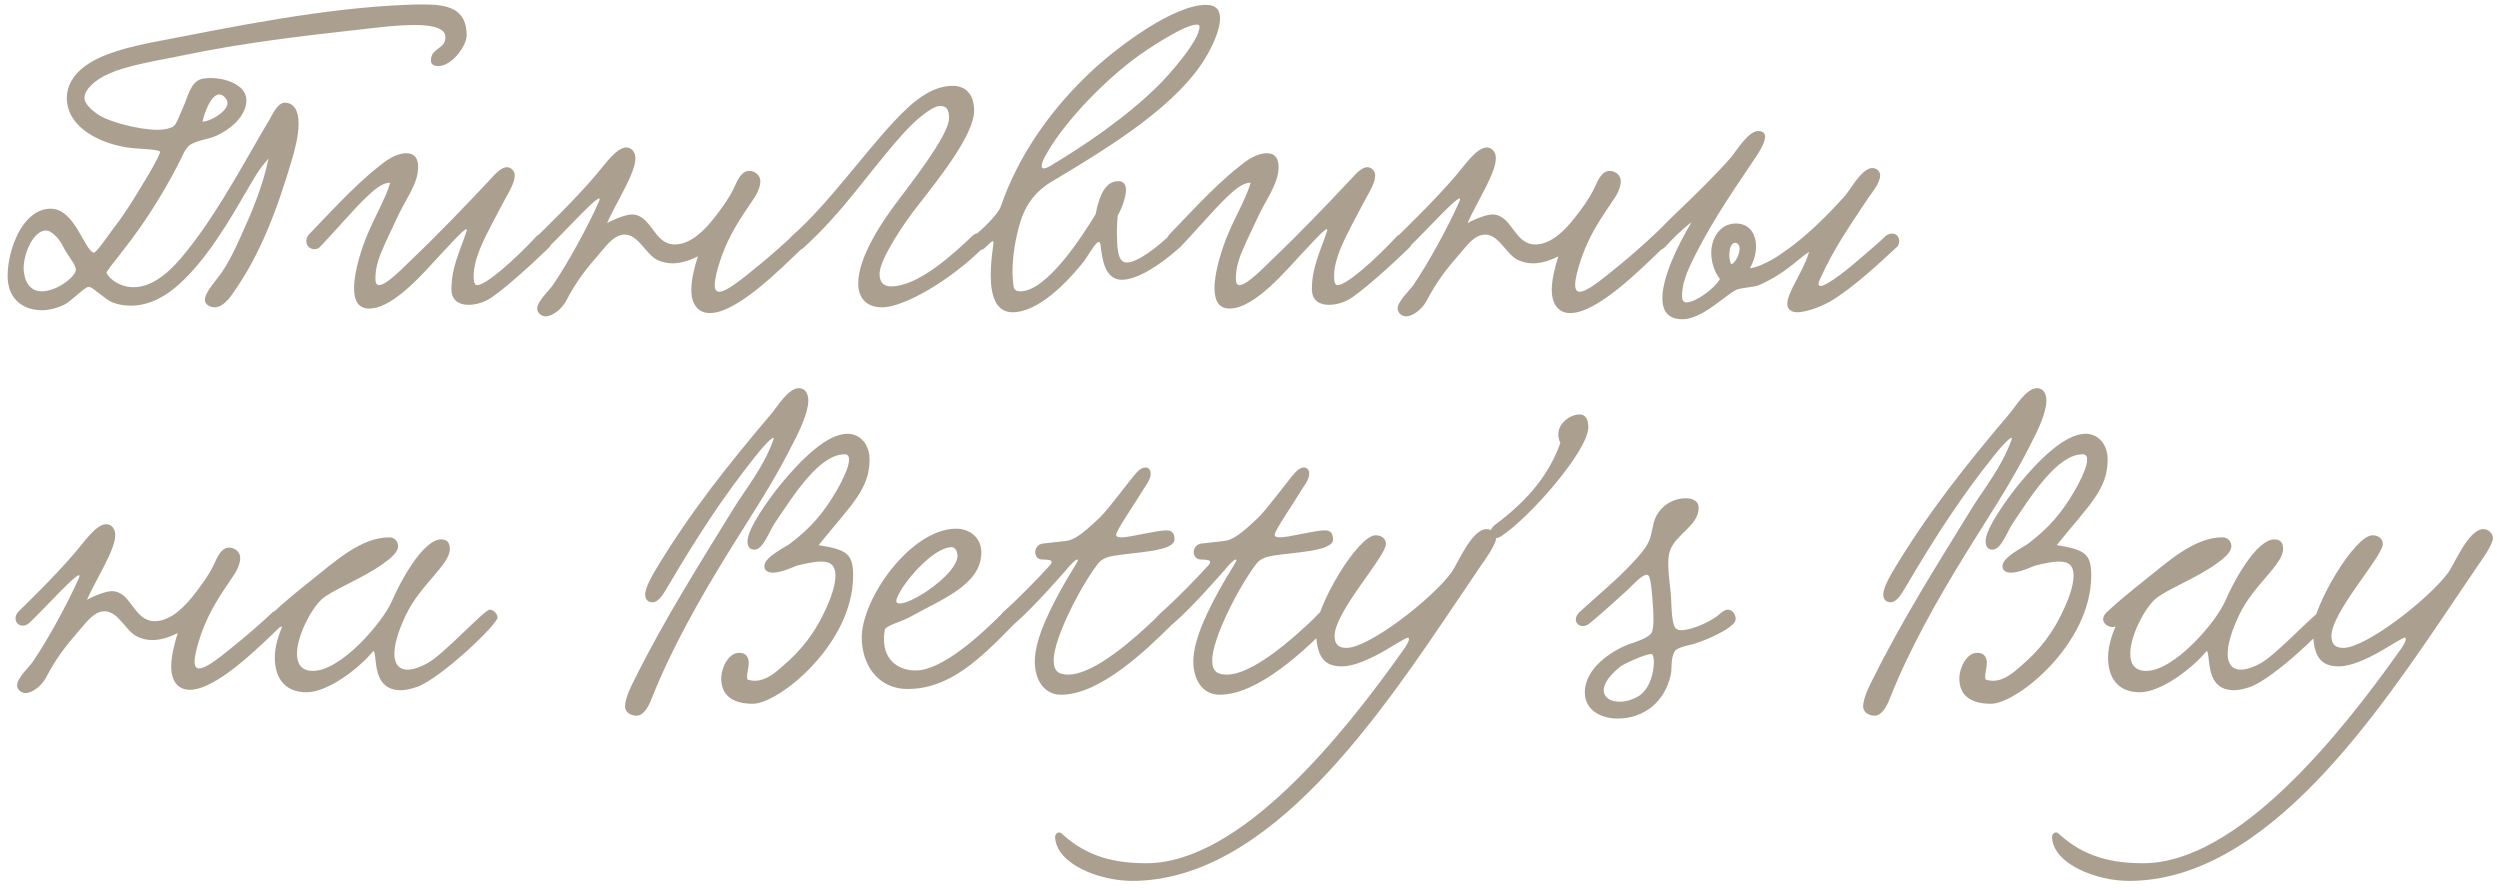<?xml version="1.0" encoding="UTF-8"?> <svg xmlns="http://www.w3.org/2000/svg" width="219" height="78" viewBox="0 0 219 78" fill="none"><path d="M23.528 13.89C22.628 14.862 22.232 15.69 21.656 16.626C20 19.506 18.056 22.782 15.68 24.906C14.708 25.806 13.196 26.778 11.468 26.778C10.964 26.778 10.388 26.706 9.848 26.49C9.272 26.274 8.084 25.122 7.796 25.122C7.4 25.122 6.284 26.382 5.6 26.706C4.988 26.994 4.304 27.174 3.656 27.174C2.108 27.174 0.668 26.274 0.668 24.186C0.668 21.882 1.964 18.282 4.448 18.282C6.536 18.282 7.364 21.846 8.192 22.134C8.408 22.206 9.452 20.658 9.776 20.226C10.892 18.786 11.468 17.85 12.728 15.762C13.052 15.222 13.736 14.106 14.024 13.35C14.132 13.062 12.224 13.062 11.432 12.954C9.2 12.702 5.852 11.37 5.852 8.562C5.852 7.554 6.392 6.582 7.4 5.826C8.948 4.674 11.324 4.098 13.736 3.63C20.468 2.334 28.28 0.714 35.552 0.426C36.092 0.39 36.596 0.39 37.1 0.39C39.224 0.39 40.88 0.75 40.88 3.09C40.88 4.026 39.584 5.79 38.396 5.79C38.108 5.79 37.748 5.718 37.748 5.286C37.748 4.17 39.116 4.314 39.008 3.162C38.936 2.334 37.424 2.19 36.344 2.19C34.76 2.19 33.176 2.406 31.52 2.586C26.048 3.198 21.224 3.774 16.184 4.818C13.844 5.322 11.072 5.682 9.2 6.618C8.552 6.942 7.4 7.734 7.4 8.562C7.4 9.282 8.552 10.038 8.912 10.218C9.74 10.686 12.152 11.37 13.808 11.37C14.384 11.37 14.888 11.262 15.176 11.082C15.464 10.902 15.752 10.038 16.076 9.318C16.4 8.634 16.652 7.338 17.48 6.978C17.732 6.87 18.092 6.834 18.452 6.834C19.784 6.834 21.584 7.446 21.584 8.778C21.584 10.254 20.036 11.406 18.992 11.874C18.308 12.198 17.336 12.27 16.688 12.666C16.184 12.99 15.932 13.818 15.536 14.538C14.168 17.166 12.584 19.65 10.82 21.882C10.424 22.422 9.668 23.322 9.344 23.826C9.236 24.006 10.172 25.158 11.684 25.158C13.844 25.158 15.608 22.998 16.868 21.342C19.388 18.066 21.8 13.494 23.42 10.794C23.816 10.182 24.248 8.994 24.968 8.994C25.868 9.03 26.156 9.858 26.156 10.83C26.156 11.982 25.76 13.35 25.58 13.962C24.284 18.354 22.808 22.314 20.396 25.698C20.036 26.238 19.46 26.922 18.812 26.922C18.452 26.922 17.948 26.706 17.948 26.274C17.948 25.554 19.064 24.438 19.496 23.754C20.108 22.854 20.612 21.774 21.08 20.73C22.052 18.606 22.988 16.41 23.528 13.89ZM17.732 10.65C18.344 10.686 19.928 9.786 19.928 9.03C19.928 8.706 19.568 8.274 19.208 8.274C18.704 8.274 18.128 9.102 17.732 10.65ZM5.564 21.666C5.204 20.874 4.484 20.19 4.052 20.19C2.9 20.19 2.072 22.242 2.072 23.466C2.072 24.402 2.468 25.518 3.656 25.518C5.024 25.518 6.68 24.186 6.644 23.61C6.608 23.106 5.888 22.35 5.564 21.666ZM47.071 20.622C47.827 20.154 48.871 20.91 48.043 21.738C46.711 23.034 43.723 25.77 42.643 26.31C42.139 26.562 41.563 26.706 41.059 26.706C40.195 26.706 39.547 26.31 39.547 25.338C39.547 23.394 40.267 22.098 40.879 20.226C40.915 20.154 40.879 20.082 40.843 20.082C40.591 20.082 39.043 21.846 38.575 22.314C37.387 23.574 34.543 27.03 32.347 27.03C31.339 27.03 31.015 26.274 31.015 25.23C31.015 23.682 31.771 21.522 32.167 20.586C32.815 19.002 33.751 17.454 34.183 16.014C33.427 15.978 32.599 16.806 32.095 17.274C31.051 18.246 28.999 20.658 27.919 21.738C27.127 22.098 26.515 21.306 27.019 20.586C28.243 19.326 30.979 16.302 33.103 14.646C33.751 14.106 34.651 13.422 35.623 13.422C36.343 13.422 36.631 13.926 36.631 14.61C36.631 16.158 35.479 17.49 34.687 19.29C34.255 20.226 33.751 21.234 33.355 22.206C33.103 22.854 32.887 23.538 32.887 24.402C32.887 24.654 32.923 24.978 33.211 24.978C33.895 24.978 35.551 23.214 36.271 22.53C38.503 20.406 40.771 18.03 43.039 15.618C43.363 15.258 43.903 14.646 44.407 14.646C44.767 14.646 45.091 14.97 45.091 15.366C45.091 16.014 44.551 16.878 44.335 17.274C43.867 18.138 43.471 18.894 43.111 19.578C42.391 20.982 41.491 22.674 41.491 24.186C41.491 24.366 41.491 24.978 41.779 24.978C42.607 24.978 45.091 22.746 47.071 20.622ZM69.451 20.622C70.207 20.154 71.106 20.982 70.243 21.774C68.227 23.718 64.519 27.426 62.178 27.426C61.062 27.426 60.559 26.526 60.559 25.41C60.559 24.474 60.846 23.358 61.135 22.458C60.343 22.854 59.587 23.07 58.903 23.07C58.434 23.07 57.967 22.962 57.535 22.746C56.562 22.242 55.914 20.55 54.727 20.55C53.827 20.55 53.142 21.486 52.675 22.026C51.343 23.574 50.587 24.474 49.578 26.382C49.182 27.102 48.391 27.714 47.779 27.714C47.455 27.714 47.059 27.426 47.059 27.03C47.059 26.382 48.175 25.374 48.426 24.978C49.722 23.106 51.559 19.722 52.459 17.67C53.071 16.266 49.291 20.514 48.139 21.558C47.383 22.242 46.519 21.414 47.13 20.622C47.742 20.01 50.263 17.598 52.17 15.366C52.891 14.538 53.971 12.918 54.87 12.918C55.339 12.918 55.663 13.35 55.663 13.854C55.663 15.186 54.007 17.67 53.178 19.542C53.971 19.11 54.907 18.786 55.374 18.786C57.102 18.822 57.246 21.414 59.118 21.414C60.559 21.414 61.819 20.046 62.575 19.074C63.007 18.534 63.87 17.382 64.302 16.446C64.591 15.798 64.951 14.97 65.635 14.97C66.103 14.97 66.606 15.33 66.606 15.87C66.606 16.338 66.355 16.95 65.995 17.454C64.806 19.218 63.943 20.442 63.187 22.53C62.791 23.682 62.611 24.474 62.611 24.942C62.611 25.374 62.755 25.554 63.007 25.554C63.691 25.554 65.094 24.366 66.678 23.07C67.219 22.638 68.91 21.162 69.451 20.622ZM83.495 7.518C84.143 7.518 85.331 7.842 85.331 9.678C85.331 11.766 82.451 15.402 80.111 18.39C79.355 19.362 77.051 22.674 77.051 23.97C77.051 24.69 77.339 25.086 78.059 25.086C80.471 25.086 83.567 22.206 85.223 20.622C85.943 20.01 86.807 21.018 86.123 21.702C83.351 24.474 79.247 26.922 77.267 26.922C75.827 26.922 75.179 26.022 75.179 24.834C75.179 22.494 77.303 19.398 78.455 17.85C79.499 16.446 83.135 11.874 83.135 10.362C83.135 9.498 82.847 9.282 82.343 9.282C81.623 9.282 80.075 10.614 79.031 11.802C75.863 15.366 73.991 18.426 70.355 21.738C70.247 21.846 70.103 21.882 69.995 21.882C69.599 21.882 69.203 21.45 69.203 21.054C69.203 20.91 69.239 20.766 69.383 20.658C72.371 18.066 75.467 13.71 78.275 10.686C80.075 8.742 81.659 7.518 83.495 7.518ZM97.912 18.894C97.876 19.29 97.84 19.794 97.84 20.334C97.876 21.414 97.804 22.998 98.704 22.998C99.64 22.998 101.404 21.63 102.448 20.622C102.556 20.514 102.736 20.442 102.916 20.442C103.204 20.442 103.564 20.658 103.564 21.054C103.564 21.306 103.456 21.594 103.24 21.774C101.584 23.25 99.604 24.51 98.272 24.51C96.76 24.51 96.544 22.638 96.4 21.414C96.364 21.27 96.328 21.198 96.256 21.198C95.932 21.198 95.212 22.638 94.78 23.106C93.52 24.654 91 27.354 88.696 27.354C87.184 27.354 86.788 25.806 86.788 24.078C86.788 23.178 86.896 22.278 87.004 21.522C87.04 21.234 87.04 21.126 86.968 21.126C86.86 21.126 86.572 21.45 86.248 21.738C85.492 22.35 84.592 21.198 85.276 20.694C86.284 19.938 87.472 18.642 87.652 18.138C89.236 13.494 92.224 9.354 95.788 6.078C98.02 4.026 102.808 0.426 105.652 0.426C106.588 0.426 106.876 0.93 106.876 1.614C106.876 2.586 106.264 3.882 105.832 4.674C103.348 9.138 97.372 12.774 92.08 15.942C90.64 16.806 89.956 17.922 89.56 18.93C89.2 19.866 88.696 21.882 88.696 23.754C88.696 24.222 88.732 24.726 88.804 25.158C88.84 25.41 89.092 25.518 89.38 25.518C91.72 25.518 94.816 20.658 95.968 18.786C96.364 16.77 96.976 15.87 97.984 15.87C98.488 15.87 98.632 16.23 98.632 16.662C98.632 17.382 98.164 18.462 97.912 18.894ZM105.076 2.334C105.076 2.19 104.968 2.154 104.824 2.154C103.78 2.154 100.576 4.242 99.28 5.214C96.004 7.734 92.908 11.154 91.504 13.782C91.324 14.142 91.252 14.394 91.252 14.538C91.252 14.682 91.324 14.754 91.432 14.754C91.612 14.754 91.9 14.61 92.116 14.466C94.96 12.774 98.74 10.218 101.548 7.41C102.304 6.654 105.076 3.594 105.076 2.334ZM122.446 20.622C123.202 20.154 124.246 20.91 123.418 21.738C122.086 23.034 119.098 25.77 118.018 26.31C117.514 26.562 116.938 26.706 116.434 26.706C115.57 26.706 114.922 26.31 114.922 25.338C114.922 23.394 115.642 22.098 116.254 20.226C116.29 20.154 116.254 20.082 116.218 20.082C115.966 20.082 114.418 21.846 113.95 22.314C112.762 23.574 109.918 27.03 107.722 27.03C106.714 27.03 106.39 26.274 106.39 25.23C106.39 23.682 107.146 21.522 107.542 20.586C108.19 19.002 109.126 17.454 109.558 16.014C108.802 15.978 107.974 16.806 107.47 17.274C106.426 18.246 104.374 20.658 103.294 21.738C102.502 22.098 101.89 21.306 102.394 20.586C103.618 19.326 106.354 16.302 108.478 14.646C109.126 14.106 110.026 13.422 110.998 13.422C111.718 13.422 112.006 13.926 112.006 14.61C112.006 16.158 110.854 17.49 110.062 19.29C109.63 20.226 109.126 21.234 108.73 22.206C108.478 22.854 108.262 23.538 108.262 24.402C108.262 24.654 108.298 24.978 108.586 24.978C109.27 24.978 110.926 23.214 111.646 22.53C113.878 20.406 116.146 18.03 118.414 15.618C118.738 15.258 119.278 14.646 119.782 14.646C120.142 14.646 120.466 14.97 120.466 15.366C120.466 16.014 119.926 16.878 119.71 17.274C119.242 18.138 118.846 18.894 118.486 19.578C117.766 20.982 116.866 22.674 116.866 24.186C116.866 24.366 116.866 24.978 117.154 24.978C117.982 24.978 120.466 22.746 122.446 20.622ZM144.826 20.622C145.582 20.154 146.482 20.982 145.618 21.774C143.602 23.718 139.894 27.426 137.554 27.426C136.438 27.426 135.934 26.526 135.934 25.41C135.934 24.474 136.222 23.358 136.51 22.458C135.718 22.854 134.962 23.07 134.278 23.07C133.81 23.07 133.342 22.962 132.91 22.746C131.938 22.242 131.29 20.55 130.102 20.55C129.202 20.55 128.518 21.486 128.05 22.026C126.718 23.574 125.962 24.474 124.954 26.382C124.558 27.102 123.766 27.714 123.154 27.714C122.829 27.714 122.433 27.426 122.433 27.03C122.433 26.382 123.55 25.374 123.802 24.978C125.098 23.106 126.934 19.722 127.834 17.67C128.446 16.266 124.666 20.514 123.514 21.558C122.757 22.242 121.893 21.414 122.505 20.622C123.118 20.01 125.638 17.598 127.546 15.366C128.266 14.538 129.346 12.918 130.246 12.918C130.714 12.918 131.038 13.35 131.038 13.854C131.038 15.186 129.382 17.67 128.554 19.542C129.346 19.11 130.282 18.786 130.75 18.786C132.478 18.822 132.622 21.414 134.494 21.414C135.934 21.414 137.194 20.046 137.95 19.074C138.382 18.534 139.246 17.382 139.678 16.446C139.966 15.798 140.326 14.97 141.01 14.97C141.478 14.97 141.982 15.33 141.982 15.87C141.982 16.338 141.73 16.95 141.37 17.454C140.182 19.218 139.318 20.442 138.562 22.53C138.166 23.682 137.986 24.474 137.986 24.942C137.986 25.374 138.13 25.554 138.382 25.554C139.066 25.554 140.47 24.366 142.054 23.07C142.594 22.638 144.286 21.162 144.826 20.622ZM166.25 21.558C164.846 22.854 162.434 25.158 160.31 26.418C159.878 26.67 158.402 27.354 157.43 27.354C156.998 27.354 156.566 27.138 156.566 26.634C156.566 25.554 158.042 23.682 158.474 22.062C157.43 22.746 156.386 23.97 154.082 24.978C153.686 25.158 152.57 25.194 152.138 25.374C151.202 25.77 149.15 27.966 147.386 27.966C146.126 27.966 145.622 27.246 145.622 26.13C145.622 24.294 146.954 21.486 148.178 19.47C147.35 20.082 146.414 21.018 145.838 21.666C145.082 22.35 144.146 21.486 144.758 20.694C145.478 20.046 145.838 19.614 146.666 18.822C148.178 17.382 150.23 15.402 151.67 13.746C152.03 13.314 153.146 11.478 154.01 11.478C154.478 11.478 154.622 11.694 154.622 11.982C154.622 12.522 154.082 13.35 153.794 13.782C151.958 16.518 150.23 19.002 148.682 21.99C148.142 23.07 147.35 24.51 147.35 25.878C147.35 26.13 147.35 26.49 147.746 26.49C148.502 26.49 150.194 25.302 150.662 24.438C150.122 23.718 149.906 22.89 149.906 22.134C149.906 20.982 150.59 19.578 152.066 19.578C153.218 19.578 153.83 20.442 153.83 21.594C153.83 22.206 153.65 22.854 153.29 23.502C154.19 23.394 155.486 22.638 156.17 22.134C158.114 20.838 160.13 18.822 161.606 17.166C162.074 16.662 163.082 14.718 164.018 14.718C164.342 14.718 164.702 14.97 164.702 15.366C164.702 16.05 163.874 17.022 163.73 17.238C162.218 19.542 160.67 21.666 159.41 24.51C159.338 24.654 159.302 24.798 159.302 24.87C159.302 24.978 159.374 25.05 159.482 25.05C160.058 25.05 162.11 23.394 162.83 22.746C163.262 22.386 164.81 21.054 165.242 20.622C165.998 20.154 166.646 20.802 166.25 21.558ZM151.67 23.142C151.958 23.106 152.39 22.314 152.39 21.774C152.39 21.558 152.282 21.27 151.994 21.27C151.634 21.27 151.49 21.846 151.49 22.35C151.49 22.71 151.562 23.034 151.67 23.142ZM23.888 53.622C24.644 53.154 25.544 53.982 24.68 54.774C22.664 56.718 18.956 60.426 16.616 60.426C15.5 60.426 14.996 59.526 14.996 58.41C14.996 57.474 15.284 56.358 15.572 55.458C14.78 55.854 14.024 56.07 13.34 56.07C12.872 56.07 12.404 55.962 11.972 55.746C11 55.242 10.352 53.55 9.164 53.55C8.264 53.55 7.58 54.486 7.112 55.026C5.78 56.574 5.024 57.474 4.016 59.382C3.62 60.102 2.828 60.714 2.216 60.714C1.892 60.714 1.496 60.426 1.496 60.03C1.496 59.382 2.612 58.374 2.864 57.978C4.16 56.106 5.996 52.722 6.896 50.67C7.508 49.266 3.728 53.514 2.576 54.558C1.82 55.242 0.956 54.414 1.568 53.622C2.18 53.01 4.7 50.598 6.608 48.366C7.328 47.538 8.408 45.918 9.308 45.918C9.776 45.918 10.1 46.35 10.1 46.854C10.1 48.186 8.444 50.67 7.616 52.542C8.408 52.11 9.344 51.786 9.812 51.786C11.54 51.822 11.684 54.414 13.556 54.414C14.996 54.414 16.256 53.046 17.012 52.074C17.444 51.534 18.308 50.382 18.74 49.446C19.028 48.798 19.388 47.97 20.072 47.97C20.54 47.97 21.044 48.33 21.044 48.87C21.044 49.338 20.792 49.95 20.432 50.454C19.244 52.218 18.38 53.442 17.624 55.53C17.228 56.682 17.048 57.474 17.048 57.942C17.048 58.374 17.192 58.554 17.444 58.554C18.128 58.554 19.532 57.366 21.116 56.07C21.656 55.638 23.348 54.162 23.888 53.622ZM24.72 54.882C24.324 55.062 23.64 54.738 23.64 54.234C23.64 54.054 23.748 53.802 24 53.586C25.044 52.614 26.34 51.57 27.024 51.03C29.328 49.194 31.596 47.07 34.116 47.07C34.584 47.07 34.872 47.466 34.872 47.826C34.872 48.438 34.116 48.978 33.576 49.374C31.848 50.634 28.968 51.75 28.176 52.506C27.24 53.37 26.016 55.71 26.016 57.258C26.016 58.122 26.376 58.77 27.42 58.77C29.868 58.77 33.54 54.522 34.368 52.578C34.944 51.21 36.996 47.25 38.652 47.25C39.12 47.25 39.408 47.502 39.408 48.078C39.408 49.482 36.816 51.21 35.556 53.874C34.836 55.386 34.548 56.502 34.548 57.294C34.548 58.23 35.016 58.662 35.7 58.662C36.204 58.662 36.816 58.446 37.464 58.086C38.94 57.258 42.432 53.406 42.9 53.406C43.224 53.406 43.584 53.766 43.584 54.09C43.584 54.702 38.58 59.454 36.528 60.174C35.988 60.354 35.52 60.462 35.124 60.462C32.568 60.462 33.072 57.618 32.748 57.042C32.748 57.006 32.64 57.078 32.604 57.15C31.38 58.59 28.716 60.642 26.844 60.642C24.828 60.642 24.072 59.238 24.072 57.618C24.072 56.754 24.324 55.818 24.684 54.99L24.72 54.882ZM69.981 34.002C70.522 34.002 70.809 34.47 70.809 35.082C70.809 36.162 70.017 37.746 69.73 38.322C67.749 42.354 65.626 45.414 63.645 48.654C61.27 52.506 58.785 56.898 57.093 61.182C56.842 61.83 56.41 62.694 55.761 62.694C55.185 62.694 54.754 62.334 54.754 61.902C54.754 61.11 55.365 59.958 55.545 59.598C58.245 54.162 61.233 49.482 64.257 44.55C65.445 42.642 66.85 40.986 67.749 38.538C68.001 37.818 66.633 39.366 66.201 39.942C63.394 43.434 61.017 47.106 58.605 51.21C58.245 51.786 57.778 52.758 57.166 52.758C56.697 52.758 56.517 52.434 56.517 52.11C56.517 51.39 57.237 50.274 57.346 50.058C60.441 44.874 63.825 40.662 67.606 36.198C68.073 35.658 69.046 34.002 69.981 34.002ZM71.71 47.754C74.23 48.15 74.734 48.546 74.734 50.418C74.734 56.43 68.218 61.65 65.95 61.65C64.186 61.65 63.178 60.93 63.178 59.418C63.178 58.59 63.754 57.186 64.761 57.186C65.409 57.186 65.59 57.654 65.59 58.05C65.59 58.446 65.445 58.914 65.445 59.274C65.445 59.382 65.445 59.454 65.481 59.526C65.698 59.598 65.913 59.634 66.129 59.634C67.102 59.634 67.93 58.914 68.541 58.374C70.198 56.97 71.457 55.386 72.43 53.154C72.681 52.578 73.186 51.39 73.186 50.418C73.186 49.59 72.826 49.194 71.925 49.194C71.242 49.194 70.377 49.41 69.802 49.554C69.585 49.626 68.469 50.166 67.713 50.166C67.317 50.166 66.957 50.022 66.957 49.59C66.957 48.798 68.793 47.934 69.225 47.61C71.061 46.206 72.141 44.946 73.293 42.966C73.546 42.534 75.094 39.798 73.978 39.798C71.781 39.798 69.549 43.326 67.858 45.846C67.389 46.53 66.85 48.15 66.094 48.15C65.626 48.15 65.481 47.826 65.481 47.394C65.481 46.278 67.425 43.614 68.362 42.462C70.126 40.302 72.43 37.998 74.23 37.998C75.418 37.998 76.174 39.006 76.174 40.23C76.174 42.858 74.626 44.154 71.71 47.754ZM85.965 48.402C85.965 51.246 82.401 52.542 79.701 54.054C78.909 54.486 77.577 54.81 77.505 55.17C77.469 55.458 77.433 55.71 77.433 55.962C77.433 58.05 78.945 58.734 80.205 58.734C82.545 58.734 85.929 55.602 87.837 53.694C88.521 53.01 89.493 53.982 88.773 54.738C85.821 57.762 83.157 60.354 79.521 60.354C76.785 60.354 75.489 58.086 75.489 55.854C75.489 52.398 79.809 46.314 83.769 46.314C84.921 46.314 85.965 47.07 85.965 48.402ZM83.373 47.934C81.717 47.934 79.053 51.102 78.585 52.362C78.549 52.47 78.513 52.542 78.513 52.614C78.513 52.794 78.621 52.866 78.837 52.866C79.989 52.866 83.877 50.238 83.877 48.69C83.877 48.402 83.733 47.934 83.373 47.934ZM91.404 47.61L93.312 47.394C94.068 47.322 94.788 46.818 96.336 45.342C97.164 44.55 99.108 41.85 99.648 41.31C99.9 41.058 100.152 40.95 100.332 40.95C100.62 40.95 100.8 41.166 100.8 41.49C100.8 41.922 100.512 42.354 100.26 42.714C99.396 44.154 97.776 46.458 97.776 46.854C97.776 46.962 97.848 47.07 98.28 47.07C99 47.07 101.304 46.458 102.168 46.458C102.6 46.458 102.888 46.638 102.888 47.25C102.888 48.33 99.396 48.366 97.56 48.69C97.236 48.762 96.588 48.834 96.156 49.41C94.572 51.498 92.304 55.962 92.304 57.834C92.304 58.878 92.808 59.094 93.6 59.094C95.904 59.094 99.576 55.746 101.16 54.234C101.412 53.982 101.808 53.442 102.24 53.442C102.636 53.442 102.96 53.802 102.96 54.162C102.96 54.342 102.852 54.522 102.492 54.882C100.512 56.826 96.408 60.858 92.952 60.858C91.44 60.858 90.648 59.526 90.648 57.942C90.648 55.962 92.016 53.226 93.456 50.742C93.636 50.418 94.428 49.194 94.428 49.086C94.428 49.05 94.392 49.014 94.356 49.014C94.212 49.014 93.744 49.482 93.348 49.986C93.204 50.13 90.612 53.154 88.848 54.666C88.704 54.774 88.56 54.846 88.416 54.846C88.02 54.846 87.66 54.486 87.66 54.09C87.66 53.91 87.732 53.73 87.912 53.586C89.1 52.542 90.864 50.742 91.872 49.626C92.016 49.482 92.124 49.338 92.124 49.23C92.124 49.122 92.016 49.014 91.296 49.014C90.9 49.014 90.684 48.69 90.684 48.366C90.684 48.006 90.936 47.646 91.404 47.61ZM105.29 47.61L107.198 47.394C107.954 47.322 108.674 46.818 110.222 45.342C111.05 44.55 112.994 41.85 113.534 41.31C113.786 41.058 114.038 40.95 114.218 40.95C114.506 40.95 114.686 41.166 114.686 41.49C114.686 41.922 114.398 42.354 114.146 42.714C113.282 44.154 111.662 46.458 111.662 46.854C111.662 46.962 111.734 47.07 112.166 47.07C112.886 47.07 115.19 46.458 116.054 46.458C116.486 46.458 116.774 46.638 116.774 47.25C116.774 48.33 113.282 48.366 111.446 48.69C111.122 48.762 110.474 48.834 110.042 49.41C108.458 51.498 106.19 55.962 106.19 57.834C106.19 58.878 106.694 59.094 107.486 59.094C109.79 59.094 113.462 55.746 115.046 54.234C115.298 53.982 115.694 53.442 116.126 53.442C116.522 53.442 116.846 53.802 116.846 54.162C116.846 54.342 116.738 54.522 116.378 54.882C114.398 56.826 110.294 60.858 106.838 60.858C105.326 60.858 104.534 59.526 104.534 57.942C104.534 55.962 105.902 53.226 107.342 50.742C107.522 50.418 108.314 49.194 108.314 49.086C108.314 49.05 108.278 49.014 108.242 49.014C108.098 49.014 107.63 49.482 107.234 49.986C107.09 50.13 104.498 53.154 102.734 54.666C102.59 54.774 102.446 54.846 102.302 54.846C101.906 54.846 101.546 54.486 101.546 54.09C101.546 53.91 101.618 53.73 101.798 53.586C102.986 52.542 104.75 50.742 105.758 49.626C105.902 49.482 106.01 49.338 106.01 49.23C106.01 49.122 105.902 49.014 105.182 49.014C104.786 49.014 104.57 48.69 104.57 48.366C104.57 48.006 104.822 47.646 105.29 47.61ZM129.653 49.662L127.853 52.326C120.977 62.514 111.257 77.166 99.161 77.166C96.317 77.166 92.501 75.69 92.429 73.314C92.429 73.026 92.753 72.774 93.005 73.026C95.273 75.114 97.757 75.618 100.421 75.618C108.701 75.618 117.773 64.206 122.777 57.15C122.813 57.114 123.425 56.286 123.425 55.998C123.425 55.926 123.389 55.854 123.317 55.854C123.173 55.854 121.661 56.79 121.229 57.042C119.825 57.834 118.529 58.374 117.557 58.374C116.045 58.374 115.289 57.618 115.289 55.17C115.289 53.118 118.925 46.89 120.509 46.89C121.085 46.89 121.409 47.25 121.409 47.646C121.409 48.762 116.909 53.586 116.909 55.71C116.909 56.466 117.269 56.754 117.953 56.754C119.933 56.754 125.441 52.47 127.133 50.166C127.673 49.446 128.897 46.35 130.229 46.35C130.661 46.35 131.057 46.746 131.057 47.142C131.057 47.682 130.085 49.05 129.653 49.662ZM136.689 38.79C136.546 38.538 136.51 38.286 136.51 38.034C136.51 37.026 137.59 36.306 138.382 36.306C138.85 36.306 139.138 36.666 139.138 37.422C139.138 39.438 134.098 45.27 131.469 46.998C131.361 47.07 131.181 47.142 131.001 47.142C130.75 47.142 130.533 47.034 130.533 46.71C130.533 46.494 130.677 46.17 131.037 45.918C134.026 43.686 135.754 41.418 136.689 38.79ZM148.803 44.478C148.803 46.062 146.787 46.782 146.283 48.258C146.175 48.582 146.139 48.978 146.139 49.41C146.139 50.238 146.283 51.138 146.355 51.93C146.427 52.65 146.391 53.694 146.571 54.522C146.643 54.846 146.751 55.206 147.255 55.206C148.227 55.206 149.991 54.414 150.711 53.73C150.963 53.514 151.179 53.406 151.359 53.406C151.755 53.406 152.043 53.802 152.043 54.198C152.043 54.378 151.971 54.522 151.827 54.666C150.927 55.53 148.767 56.322 148.155 56.466C147.867 56.538 146.931 56.718 146.715 57.042C146.319 57.69 146.499 58.518 146.355 59.13C146.103 60.282 145.527 61.218 144.771 61.866C143.943 62.55 142.899 62.946 141.711 62.946C140.307 62.946 138.831 62.262 138.831 60.642C138.831 58.554 141.135 57.042 142.611 56.466C143.115 56.286 144.483 55.89 144.699 55.386C144.807 55.098 144.843 54.702 144.843 54.234C144.843 53.73 144.807 53.19 144.771 52.722C144.735 52.362 144.699 51.57 144.591 50.994C144.555 50.886 144.519 50.346 144.267 50.346C143.799 50.346 142.971 51.318 142.611 51.642C141.639 52.542 140.307 53.73 139.227 54.63C139.047 54.774 138.831 54.846 138.651 54.846C138.327 54.846 138.039 54.594 138.039 54.27C138.039 54.054 138.147 53.802 138.399 53.586C139.731 52.362 141.891 50.562 143.079 49.23C143.619 48.654 144.231 47.97 144.483 47.322C144.735 46.674 144.771 45.882 145.023 45.342C145.491 44.334 146.499 43.65 147.687 43.65C148.119 43.65 148.803 43.794 148.803 44.478ZM144.663 57.294C144.123 57.294 142.287 58.122 141.927 58.41C140.883 59.238 140.487 59.958 140.487 60.462C140.487 61.11 141.099 61.47 141.891 61.47C142.431 61.47 143.043 61.29 143.619 60.93C144.555 60.282 144.879 58.878 144.879 57.978C144.879 57.834 144.843 57.294 144.663 57.294ZM178.439 34.002C178.979 34.002 179.267 34.47 179.267 35.082C179.267 36.162 178.475 37.746 178.187 38.322C176.207 42.354 174.083 45.414 172.103 48.654C169.727 52.506 167.243 56.898 165.551 61.182C165.299 61.83 164.867 62.694 164.219 62.694C163.643 62.694 163.211 62.334 163.211 61.902C163.211 61.11 163.823 59.958 164.003 59.598C166.703 54.162 169.691 49.482 172.715 44.55C173.903 42.642 175.307 40.986 176.207 38.538C176.459 37.818 175.091 39.366 174.659 39.942C171.851 43.434 169.475 47.106 167.063 51.21C166.703 51.786 166.235 52.758 165.623 52.758C165.155 52.758 164.975 52.434 164.975 52.11C164.975 51.39 165.695 50.274 165.803 50.058C168.899 44.874 172.283 40.662 176.063 36.198C176.531 35.658 177.503 34.002 178.439 34.002ZM180.167 47.754C182.687 48.15 183.191 48.546 183.191 50.418C183.191 56.43 176.675 61.65 174.407 61.65C172.643 61.65 171.635 60.93 171.635 59.418C171.635 58.59 172.211 57.186 173.219 57.186C173.867 57.186 174.047 57.654 174.047 58.05C174.047 58.446 173.903 58.914 173.903 59.274C173.903 59.382 173.903 59.454 173.939 59.526C174.155 59.598 174.371 59.634 174.587 59.634C175.559 59.634 176.387 58.914 176.999 58.374C178.655 56.97 179.915 55.386 180.887 53.154C181.139 52.578 181.643 51.39 181.643 50.418C181.643 49.59 181.283 49.194 180.383 49.194C179.699 49.194 178.835 49.41 178.259 49.554C178.043 49.626 176.927 50.166 176.171 50.166C175.775 50.166 175.415 50.022 175.415 49.59C175.415 48.798 177.251 47.934 177.683 47.61C179.519 46.206 180.599 44.946 181.751 42.966C182.003 42.534 183.551 39.798 182.435 39.798C180.239 39.798 178.007 43.326 176.315 45.846C175.847 46.53 175.307 48.15 174.551 48.15C174.083 48.15 173.939 47.826 173.939 47.394C173.939 46.278 175.883 43.614 176.819 42.462C178.583 40.302 180.887 37.998 182.687 37.998C183.875 37.998 184.631 39.006 184.631 40.23C184.631 42.858 183.083 44.154 180.167 47.754ZM185.314 54.882C184.918 55.062 184.234 54.738 184.234 54.234C184.234 54.054 184.342 53.802 184.594 53.586C185.638 52.614 186.934 51.57 187.618 51.03C189.922 49.194 192.19 47.07 194.71 47.07C195.178 47.07 195.466 47.466 195.466 47.826C195.466 48.438 194.71 48.978 194.17 49.374C192.442 50.634 189.562 51.75 188.77 52.506C187.834 53.37 186.61 55.71 186.61 57.258C186.61 58.122 186.97 58.77 188.014 58.77C190.462 58.77 194.134 54.522 194.962 52.578C195.538 51.21 197.59 47.25 199.246 47.25C199.714 47.25 200.002 47.502 200.002 48.078C200.002 49.482 197.41 51.21 196.15 53.874C195.43 55.386 195.142 56.502 195.142 57.294C195.142 58.23 195.61 58.662 196.294 58.662C196.798 58.662 197.41 58.446 198.058 58.086C199.534 57.258 203.026 53.406 203.494 53.406C203.818 53.406 204.178 53.766 204.178 54.09C204.178 54.702 199.174 59.454 197.122 60.174C196.582 60.354 196.114 60.462 195.718 60.462C193.162 60.462 193.666 57.618 193.342 57.042C193.342 57.006 193.234 57.078 193.198 57.15C191.974 58.59 189.31 60.642 187.438 60.642C185.422 60.642 184.666 59.238 184.666 57.618C184.666 56.754 184.918 55.818 185.278 54.99L185.314 54.882ZM216.981 49.662L215.181 52.326C208.305 62.514 198.585 77.166 186.489 77.166C183.645 77.166 179.829 75.69 179.757 73.314C179.757 73.026 180.081 72.774 180.333 73.026C182.601 75.114 185.085 75.618 187.749 75.618C196.029 75.618 205.101 64.206 210.105 57.15C210.141 57.114 210.753 56.286 210.753 55.998C210.753 55.926 210.717 55.854 210.645 55.854C210.501 55.854 208.989 56.79 208.557 57.042C207.153 57.834 205.857 58.374 204.885 58.374C203.373 58.374 202.617 57.618 202.617 55.17C202.617 53.118 206.253 46.89 207.837 46.89C208.413 46.89 208.737 47.25 208.737 47.646C208.737 48.762 204.237 53.586 204.237 55.71C204.237 56.466 204.597 56.754 205.281 56.754C207.261 56.754 212.769 52.47 214.461 50.166C215.001 49.446 216.225 46.35 217.557 46.35C217.989 46.35 218.385 46.746 218.385 47.142C218.385 47.682 217.413 49.05 216.981 49.662Z" fill="#ABA090"></path></svg> 
